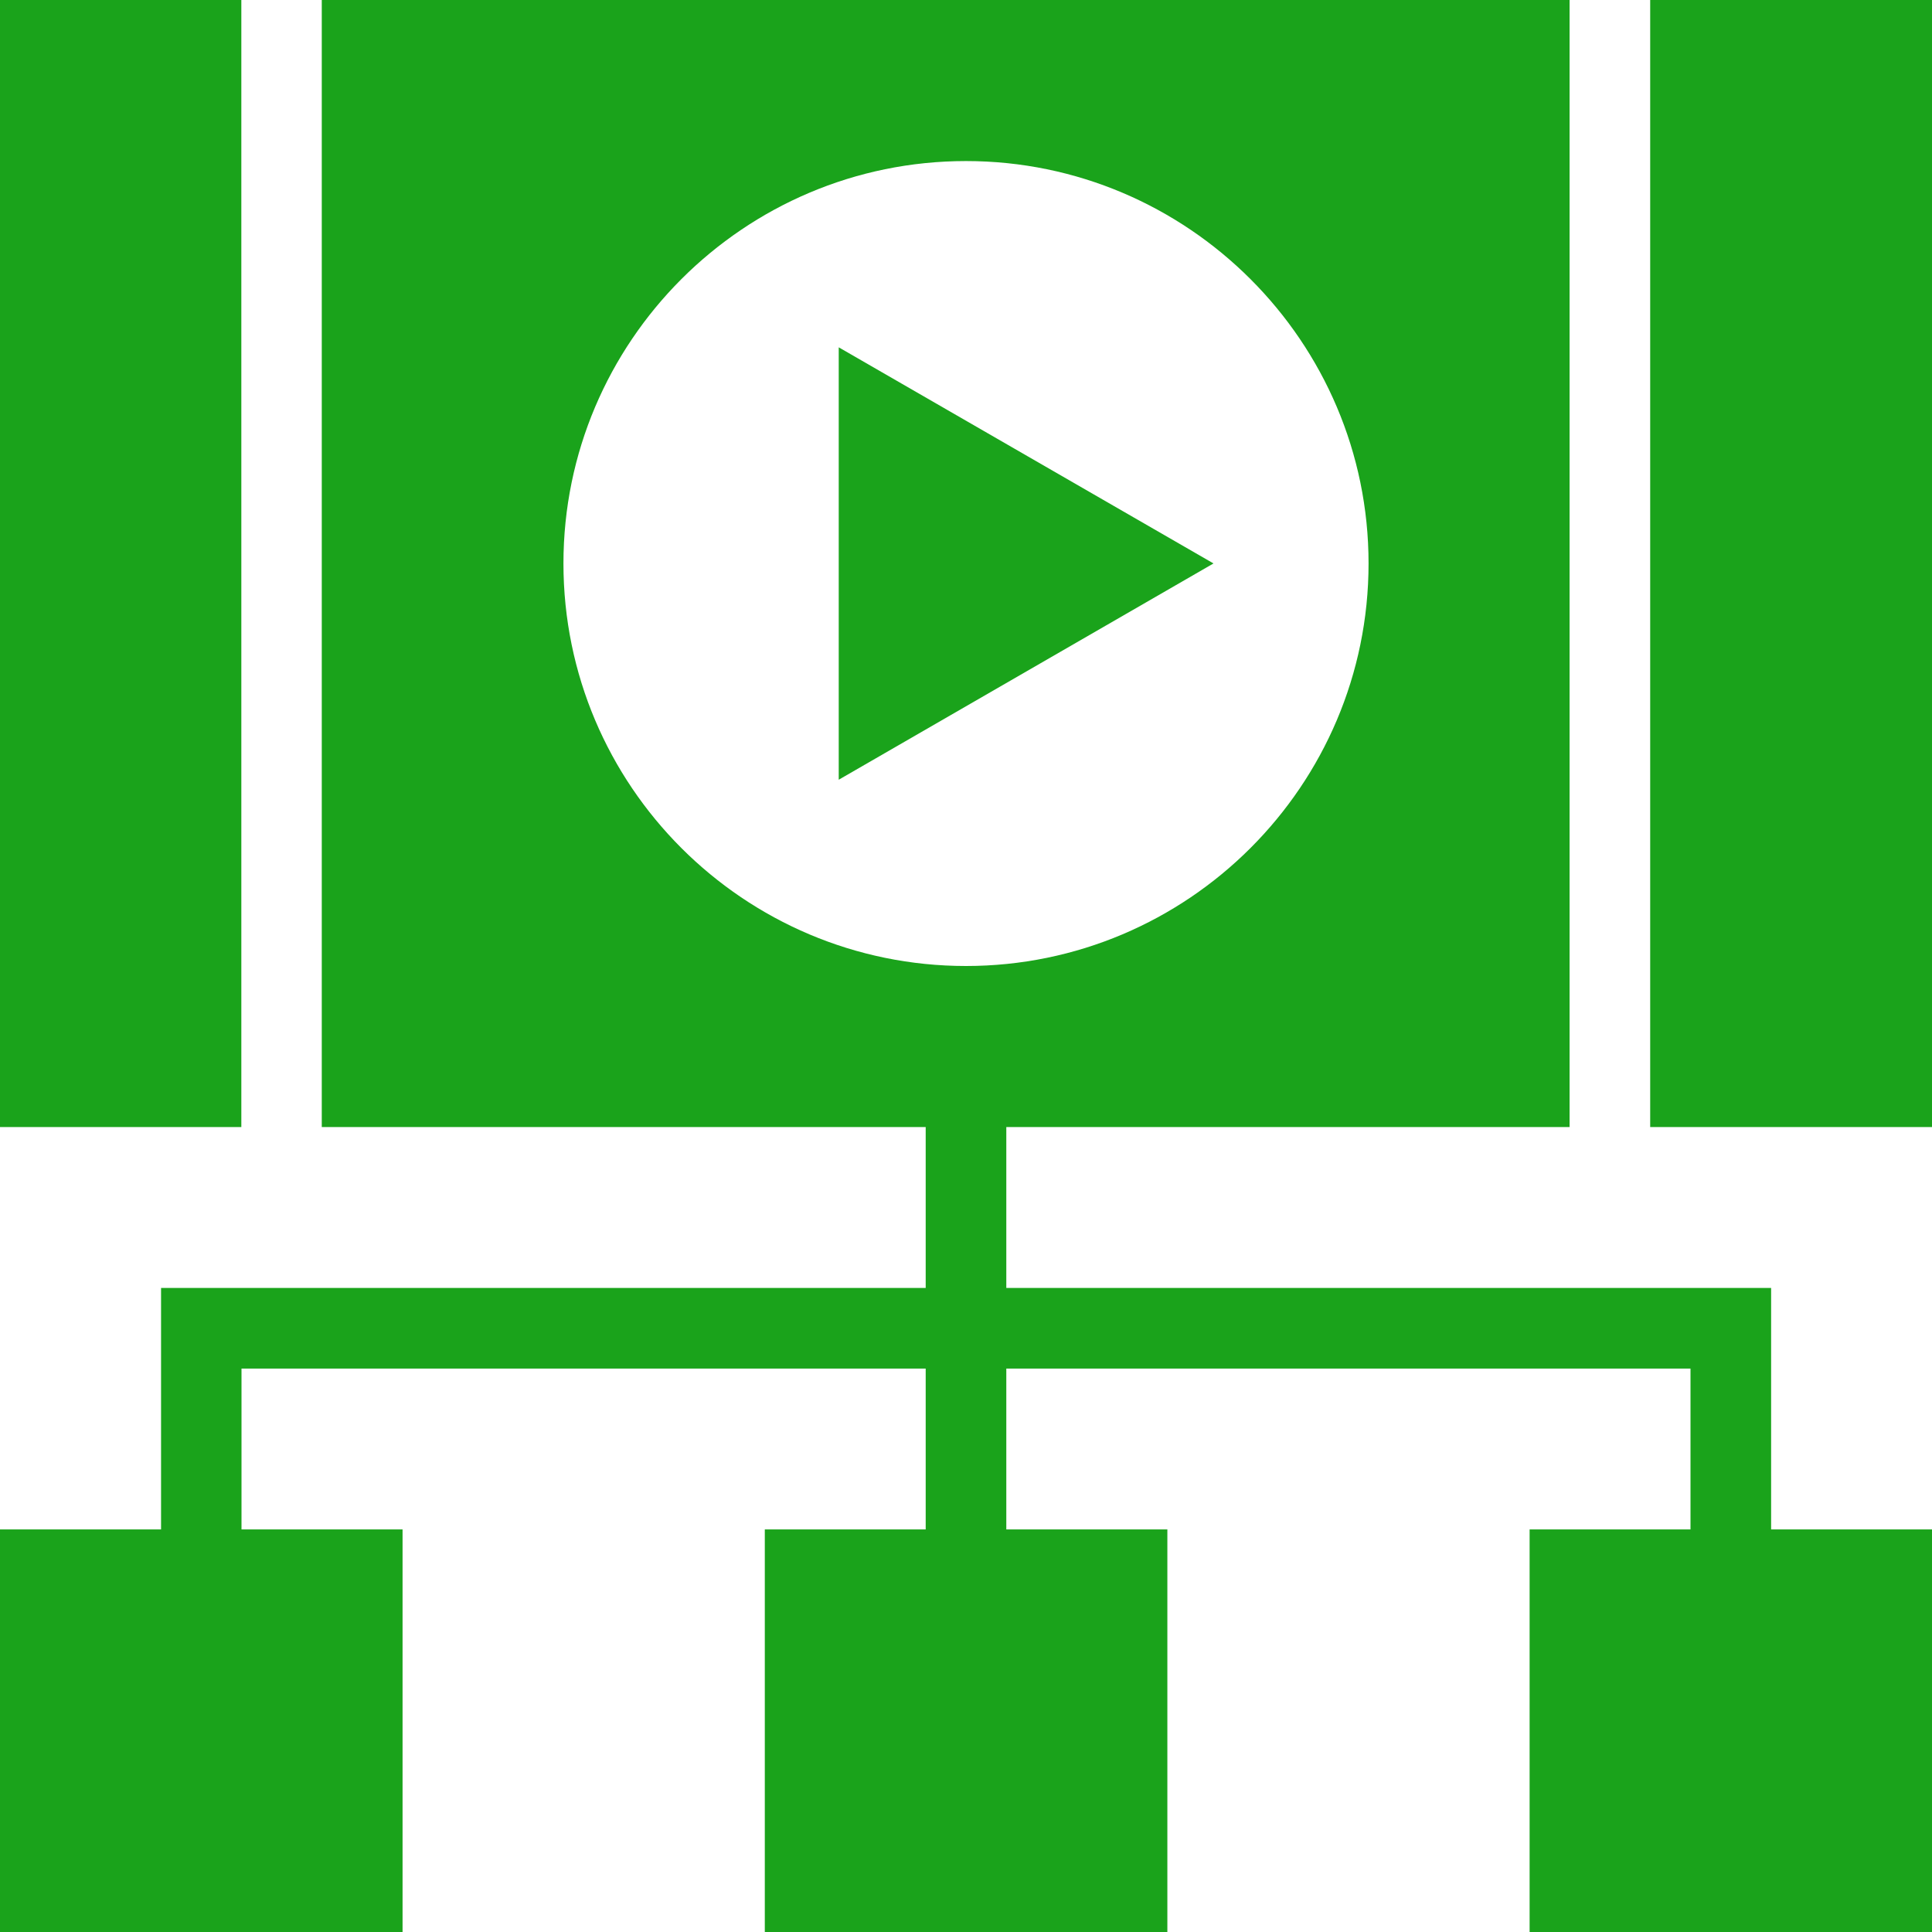 <?xml version="1.0" encoding="utf-8"?>
<svg xmlns="http://www.w3.org/2000/svg" xmlns:xlink="http://www.w3.org/1999/xlink" width="810pt" height="810pt" viewBox="0 0 810 810" version="1.2">
<g id="surface1">
<path style="stroke:none;fill-rule:nonzero;fill:rgb(10.199%,63.919%,10.59%);fill-opacity:1;" d="M 405 405 C 311.875 405 236.227 329.422 236.227 236.227 C 236.227 143.246 311.875 67.523 405 67.523 C 497.98 67.523 573.773 143.246 573.773 236.227 C 573.773 329.422 497.98 405 405 405 Z M 742.547 539.977 L 421.898 539.977 L 421.898 472.523 L 658.055 472.523 L 658.055 0 L 134.902 0 L 134.902 472.523 L 388.102 472.523 L 388.102 539.977 L 67.523 539.977 L 67.523 641.227 L 0 641.227 L 0 810 L 168.773 810 L 168.773 641.227 L 101.25 641.227 L 101.25 573.773 L 388.102 573.773 L 388.102 641.227 L 320.648 641.227 L 320.648 810 L 489.422 810 L 489.422 641.227 L 421.898 641.227 L 421.898 573.773 L 708.75 573.773 L 708.75 641.227 L 641.297 641.227 L 641.297 810 L 810 810 L 810 641.227 L 742.547 641.227 L 742.547 539.977"/>
<path style="stroke:none;fill-rule:nonzero;fill:rgb(10.199%,63.919%,10.59%);fill-opacity:1;" d="M 351.641 145.617 L 351.641 326.906 L 508.766 236.227 Z M 351.641 145.617"/>
<path style="stroke:none;fill-rule:nonzero;fill:rgb(10.199%,63.919%,10.59%);fill-opacity:1;" d="M 0 0 L 101.18 0 L 101.18 472.523 L 0 472.523 L 0 0"/>
<path style="stroke:none;fill-rule:nonzero;fill:rgb(10.199%,63.919%,10.59%);fill-opacity:1;" d="M 691.852 0 L 810 0 L 810 472.523 L 691.852 472.523 L 691.852 0"/>
</g>
</svg>